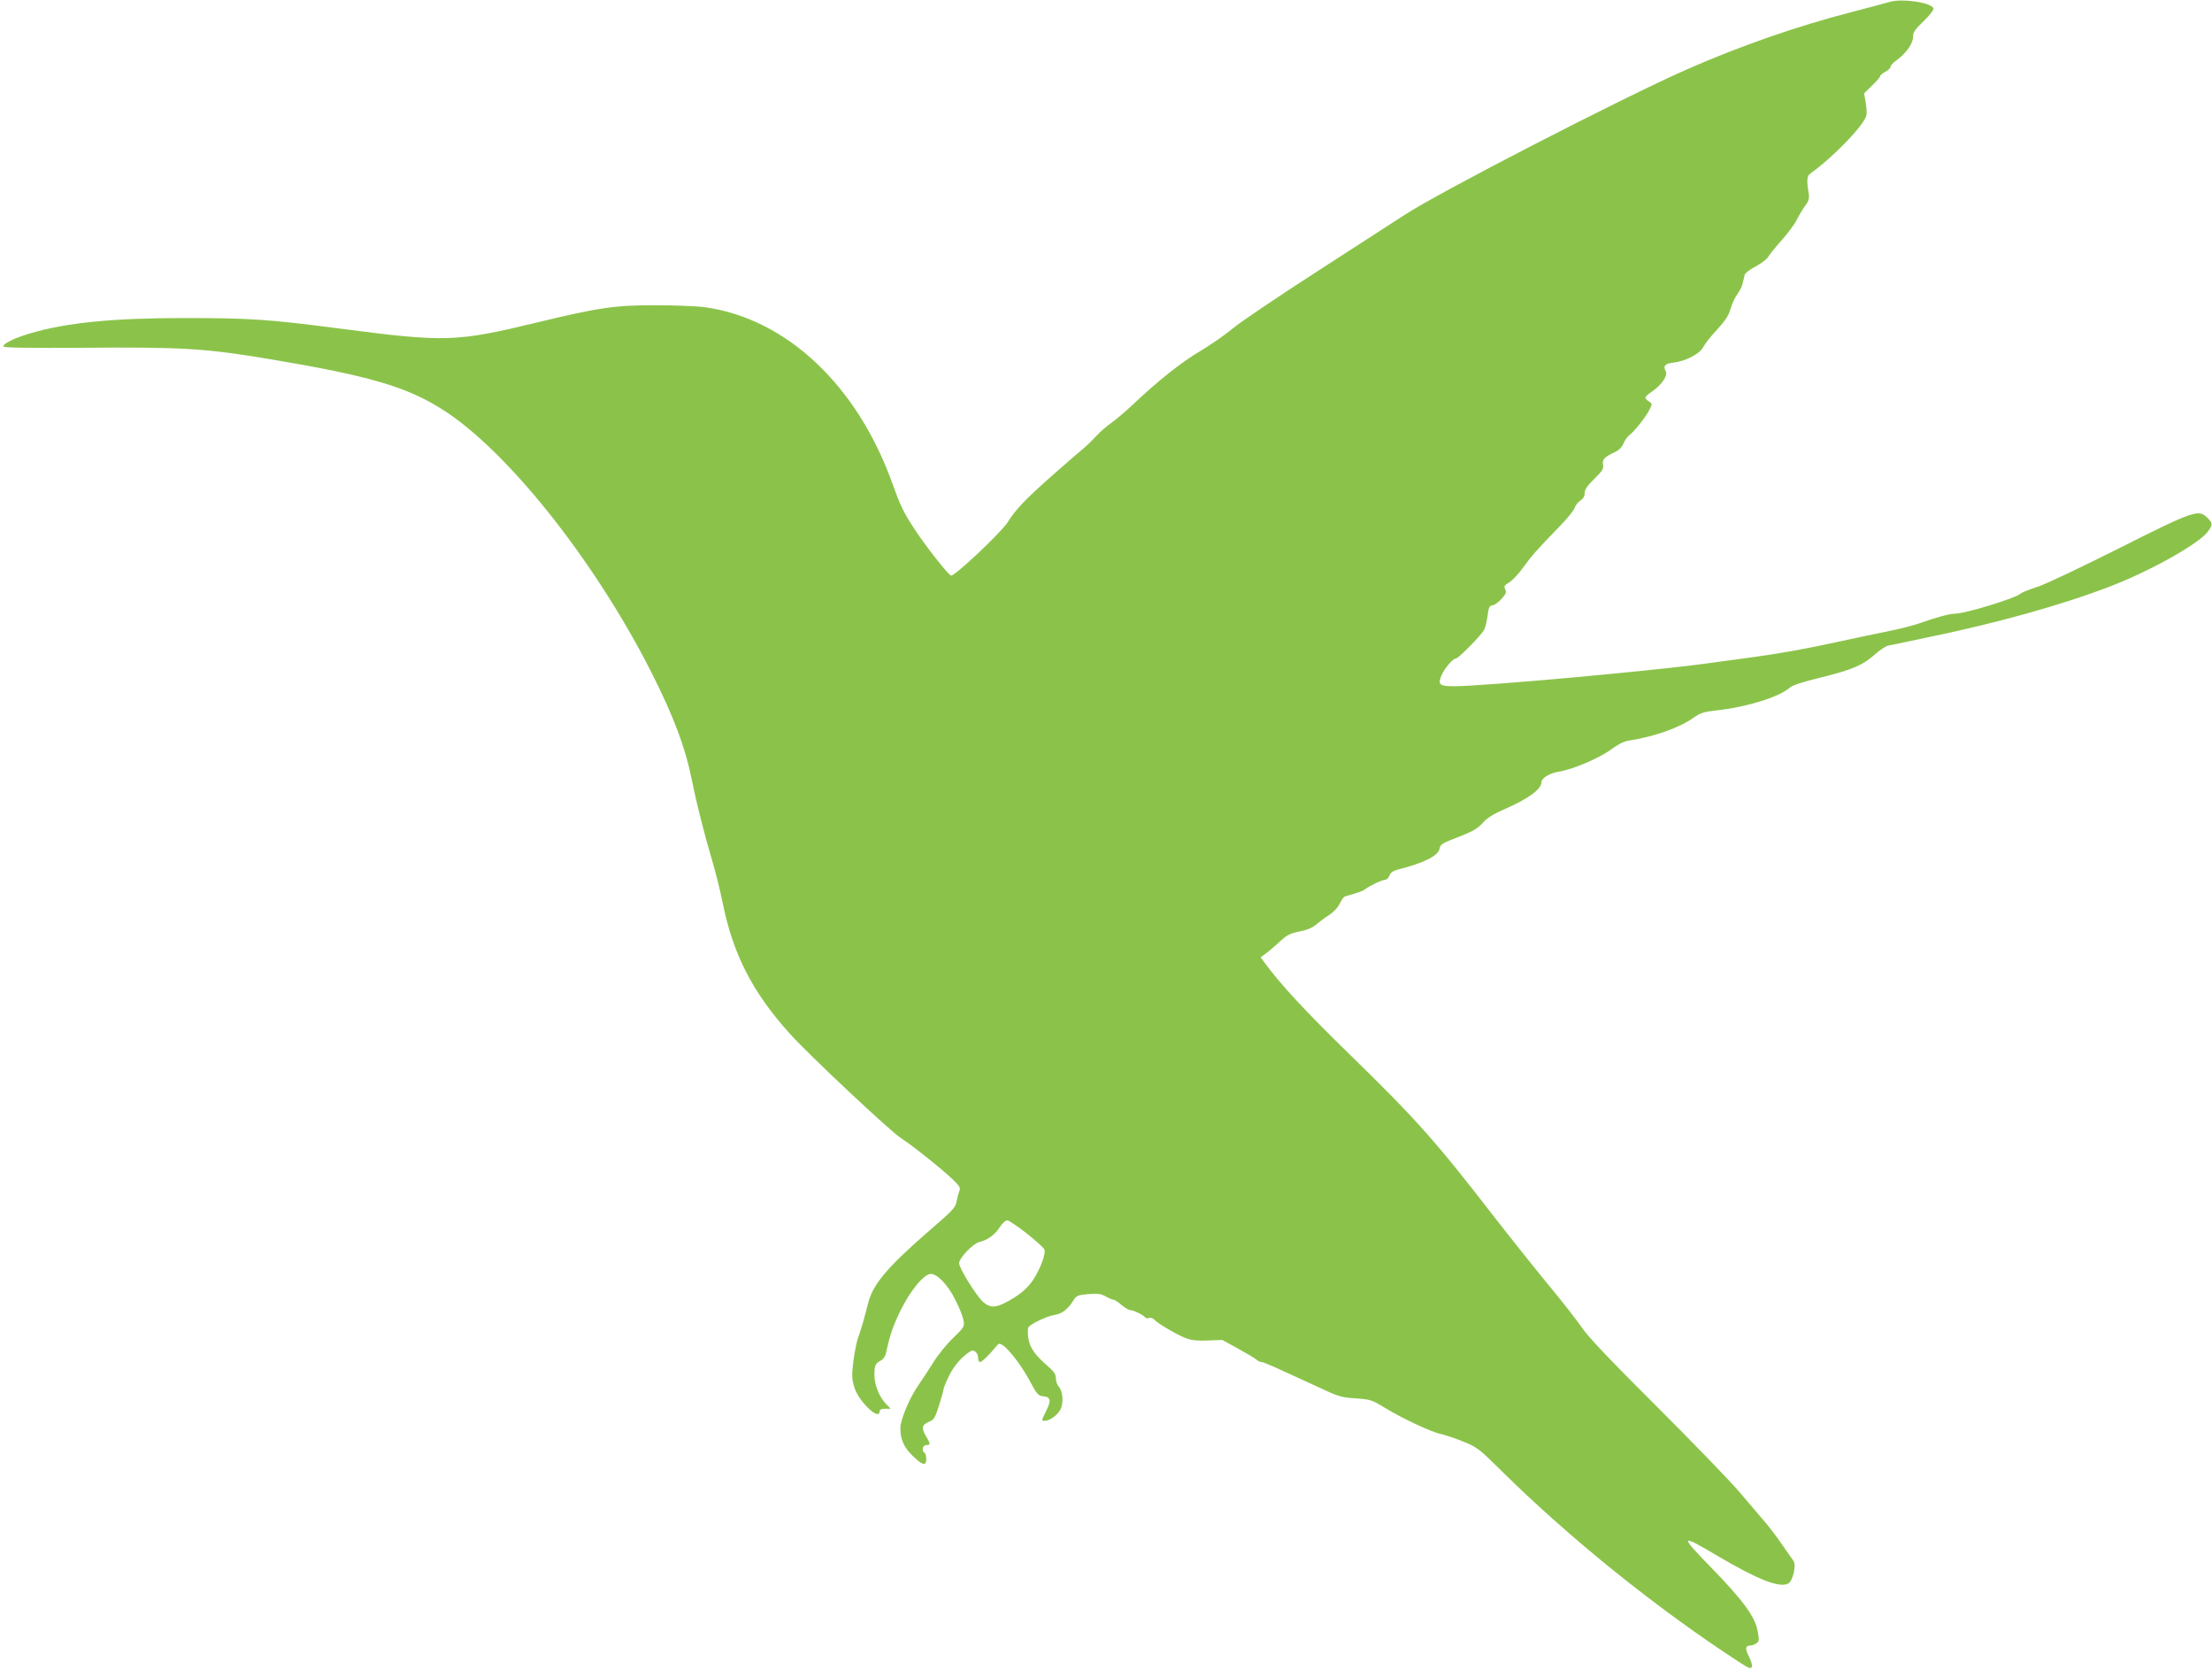 <?xml version="1.0" standalone="no"?>
<!DOCTYPE svg PUBLIC "-//W3C//DTD SVG 20010904//EN"
 "http://www.w3.org/TR/2001/REC-SVG-20010904/DTD/svg10.dtd">
<svg version="1.0" xmlns="http://www.w3.org/2000/svg"
 width="1280pt" height="966pt" viewBox="0 0 1280 966"
 preserveAspectRatio="xMidYMid meet">
<g transform="translate(0,966) scale(0.1,-0.1)"
fill="#8bc34a" stroke="none">
<path d="M10935 9649 c-16 -5 -118 -32 -225 -60 -314 -81 -643 -196 -950 -331
-378 -167 -1434 -711 -1635 -843 -44 -29 -267 -173 -495 -320 -228 -147 -451
-297 -495 -334 -44 -37 -128 -95 -186 -130 -107 -62 -245 -171 -394 -312 -44
-41 -100 -89 -125 -106 -25 -17 -66 -53 -90 -79 -25 -27 -59 -60 -77 -74 -17
-14 -99 -84 -181 -157 -147 -130 -208 -194 -250 -263 -33 -55 -303 -310 -328
-310 -14 0 -155 180 -216 275 -61 94 -79 132 -123 255 -203 569 -611 954
-1081 1022 -49 7 -177 12 -284 12 -240 1 -333 -13 -690 -99 -472 -114 -532
-116 -1150 -35 -407 53 -518 60 -889 60 -419 0 -680 -26 -891 -87 -94 -27
-167 -63 -160 -78 3 -7 165 -9 465 -7 578 5 710 -4 1090 -68 559 -94 776 -157
982 -287 375 -235 885 -876 1213 -1524 130 -257 198 -440 235 -629 24 -121 70
-304 115 -455 21 -71 48 -179 60 -240 61 -305 172 -523 392 -767 112 -124 579
-562 641 -602 64 -41 230 -173 300 -239 41 -40 46 -48 38 -69 -5 -12 -12 -40
-16 -60 -5 -33 -23 -52 -153 -164 -238 -206 -326 -308 -355 -411 -8 -32 -22
-83 -30 -113 -9 -30 -22 -74 -31 -97 -9 -24 -21 -86 -28 -138 -10 -85 -9 -102
6 -152 26 -83 146 -196 146 -138 0 10 10 15 32 15 l32 0 -27 28 c-39 40 -67
110 -67 167 0 56 5 67 37 84 13 6 25 24 29 39 24 112 41 159 84 248 56 116
137 214 176 214 39 0 101 -65 144 -154 23 -44 43 -97 46 -117 6 -33 2 -39 -60
-99 -37 -35 -90 -100 -117 -145 -28 -44 -69 -106 -90 -137 -48 -70 -99 -194
-99 -240 0 -65 21 -112 71 -160 57 -56 79 -61 79 -19 0 17 -4 33 -10 36 -19
12 -11 45 10 45 25 0 25 7 0 48 -29 48 -26 69 14 86 31 13 37 22 60 96 14 44
26 86 26 93 0 7 14 41 31 76 27 58 77 115 126 144 19 12 43 -10 43 -39 0 -13
5 -24 11 -24 11 0 57 45 92 89 17 21 20 21 40 8 37 -24 113 -124 158 -210 40
-74 47 -82 76 -85 43 -4 47 -24 18 -82 -29 -58 -30 -60 -9 -60 28 0 72 32 90
65 20 38 15 106 -10 134 -9 10 -16 31 -16 47 0 24 -11 40 -53 76 -88 76 -115
129 -108 215 1 17 107 69 155 76 42 7 76 33 107 83 17 28 25 32 85 37 54 5 72
3 102 -13 20 -11 41 -20 47 -20 6 0 26 -13 45 -30 19 -16 42 -29 51 -30 20 0
76 -28 85 -41 3 -5 14 -7 23 -4 10 3 24 -1 30 -9 18 -22 140 -93 189 -110 28
-10 68 -14 124 -11 l81 3 91 -50 c50 -28 98 -56 107 -64 8 -8 22 -14 29 -14
13 0 60 -21 335 -148 109 -51 128 -57 210 -62 85 -6 94 -9 166 -53 103 -63
273 -143 330 -154 25 -6 83 -25 129 -44 78 -32 91 -42 214 -164 398 -394 905
-802 1379 -1110 57 -37 69 -42 74 -28 4 9 -4 35 -16 59 -24 45 -22 64 8 64 9
0 25 6 35 13 16 12 17 19 6 75 -16 81 -86 176 -266 361 -188 193 -185 200 36
69 234 -138 357 -186 408 -159 27 15 48 106 30 131 -7 10 -37 53 -67 96 -30
44 -76 104 -102 134 -26 30 -91 107 -145 170 -54 63 -269 286 -479 495 -261
260 -397 403 -430 453 -28 41 -117 155 -200 255 -82 100 -228 283 -324 407
-322 416 -442 551 -818 917 -258 251 -405 410 -494 532 l-24 33 30 22 c16 11
52 42 80 68 42 39 60 48 114 59 40 7 74 21 94 38 17 14 51 40 76 56 28 18 53
45 64 68 10 21 23 39 30 41 76 22 104 31 117 42 24 19 98 54 115 54 8 0 20 11
25 24 6 18 21 28 52 36 151 39 228 78 238 119 6 28 9 30 125 75 69 27 98 45
125 75 25 29 61 51 127 80 139 61 213 115 213 157 0 22 48 51 97 59 78 11 238
79 304 128 39 29 75 48 102 52 150 23 297 75 380 135 37 26 57 32 137 41 171
19 361 79 417 131 14 13 74 33 177 58 181 44 244 71 313 132 28 25 62 48 76
52 15 3 115 24 224 47 396 81 782 188 1060 295 233 89 513 246 567 316 32 43
32 49 -1 83 -51 50 -78 41 -511 -177 -213 -107 -425 -208 -472 -223 -47 -15
-92 -33 -100 -41 -31 -26 -315 -113 -374 -114 -32 0 -104 -19 -206 -55 -36
-13 -115 -33 -175 -45 -61 -12 -191 -40 -290 -61 -190 -42 -352 -71 -525 -94
-58 -8 -170 -23 -250 -34 -325 -44 -1288 -131 -1457 -131 -83 0 -94 9 -72 62
16 39 66 98 83 98 15 0 148 135 165 168 6 12 15 48 19 80 6 48 10 57 29 60 12
2 36 19 53 38 25 29 28 38 20 55 -9 16 -6 22 22 39 19 11 56 50 82 87 49 68
81 104 216 243 40 41 77 87 82 102 5 15 20 34 34 43 16 10 24 25 24 43 0 20
15 42 56 82 47 46 55 59 50 81 -6 30 8 45 66 72 25 11 42 28 52 50 7 19 23 41
34 49 27 19 95 104 117 148 17 33 17 34 -4 48 -29 20 -27 25 20 58 56 39 91
91 78 116 -17 31 -4 45 44 50 71 8 153 51 173 90 9 18 45 64 80 101 47 51 67
82 78 120 8 29 26 67 40 86 14 18 28 48 31 65 4 17 9 38 11 47 3 9 31 31 64
48 33 18 65 42 71 54 7 12 41 55 77 95 36 40 76 94 89 120 13 26 35 63 49 82
22 30 25 41 19 80 -11 68 -9 93 12 107 135 97 309 278 323 335 3 13 1 46 -4
75 l-9 53 46 45 c26 25 47 49 47 55 0 5 14 16 30 25 17 9 30 21 30 29 0 7 15
24 34 37 55 39 96 97 96 135 0 27 10 43 62 92 37 37 59 65 56 74 -13 34 -181
58 -253 37z m-4995 -7124 c52 -41 99 -83 103 -93 11 -23 -23 -113 -65 -177
-34 -51 -84 -92 -160 -131 -60 -31 -89 -30 -127 2 -39 33 -141 197 -141 226 0
30 82 115 118 123 46 10 90 42 117 85 14 22 33 40 43 40 9 0 60 -34 112 -75z"/>
</g>
</svg>
